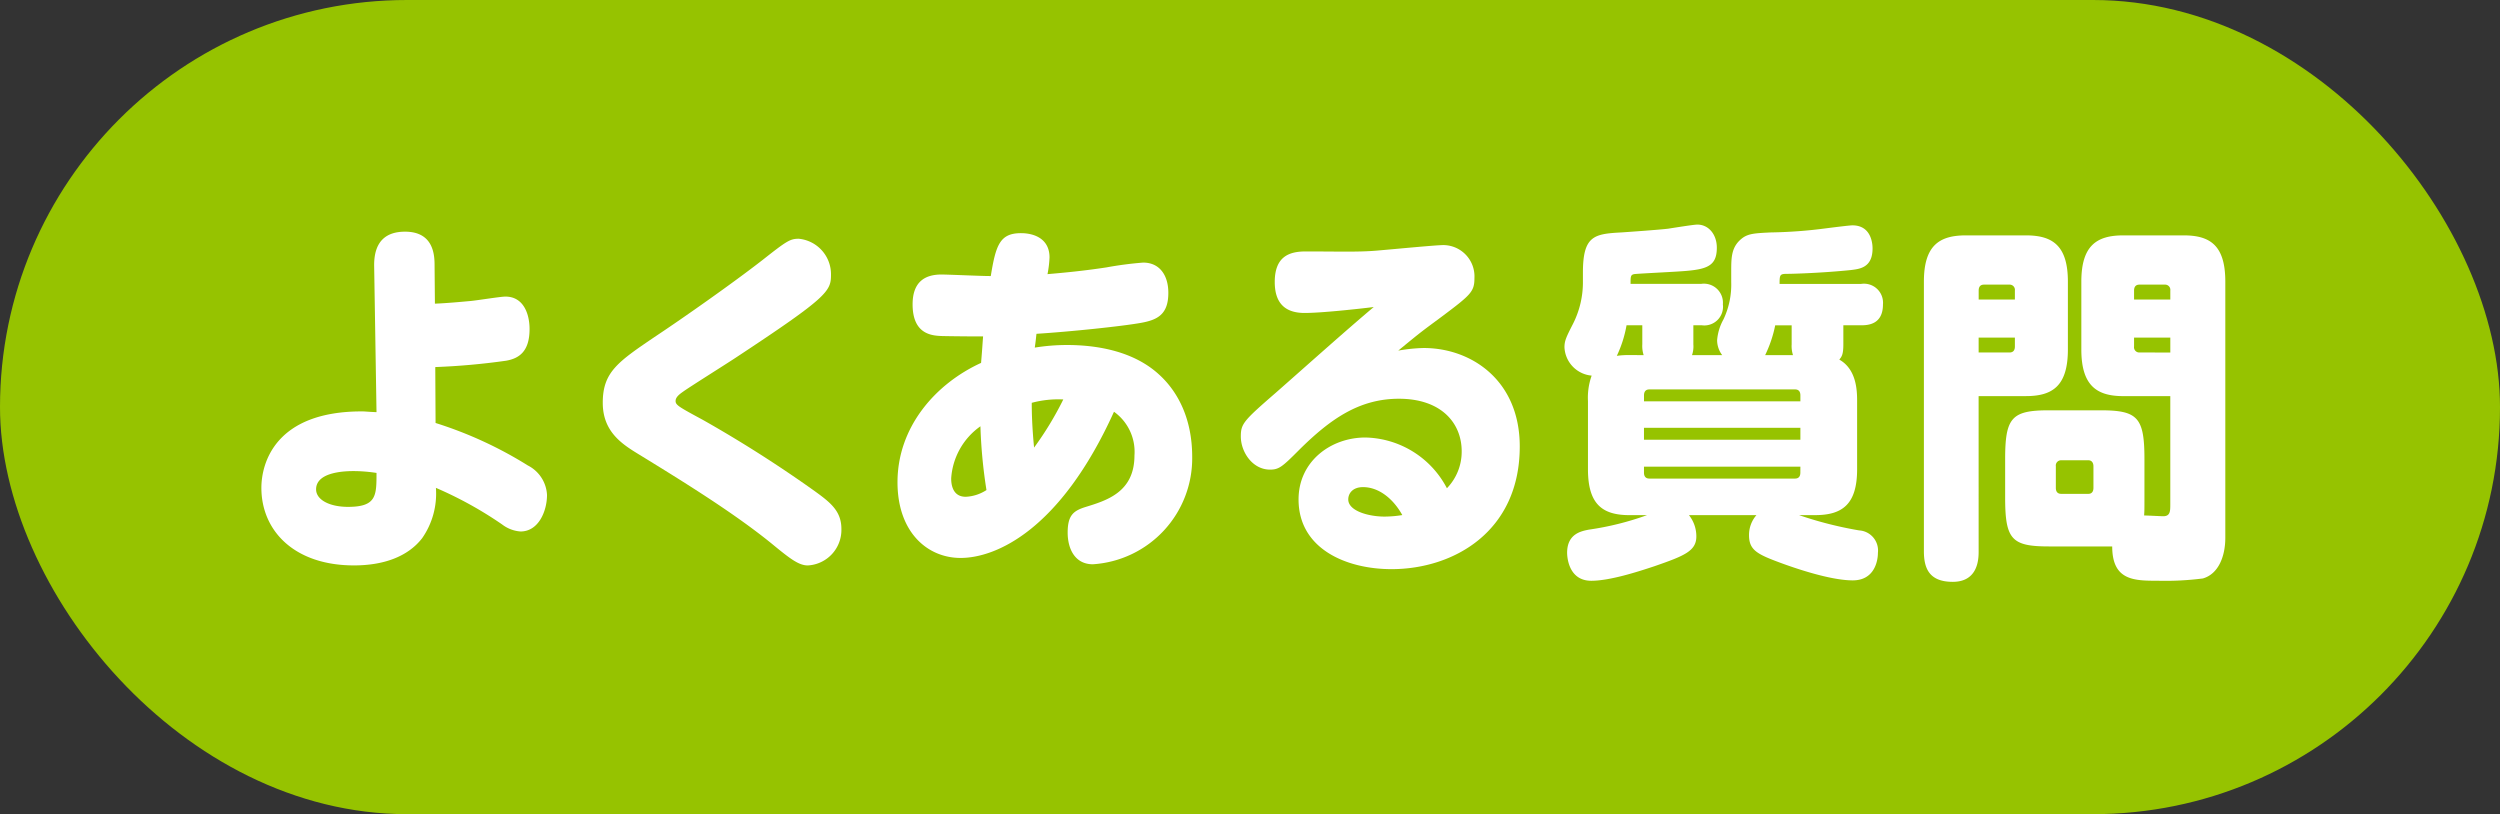 <svg xmlns="http://www.w3.org/2000/svg" viewBox="0 0 328.457 106.967"><rect x="0" y="0" width="328.457" height="106.967" fill="#333333" stroke="none"/><defs><style>.cls-1{fill:#96c300;}.cls-2{fill:#fff;}</style></defs><g id="レイヤー_2" data-name="レイヤー 2"><g id="SP"><rect class="cls-1" width="328.457" height="106.967" rx="53.483"/><path class="cls-2" d="M57.227,55.573a52.751,52.751,0,0,1,12.127,5.584,4.6,4.6,0,0,1,2.514,3.871c0,2.108-1.1,4.8-3.483,4.8a4.519,4.519,0,0,1-2.426-.932,50.567,50.567,0,0,0-8.688-4.8,10.233,10.233,0,0,1-1.807,6.613c-1.9,2.451-5.115,3.576-8.952,3.576-7.85,0-12.171-4.557-12.171-10.189,0-3.235,1.808-10.045,13.185-10.045.486,0,.7.048,1.941.1l-.309-19.207c-.044-3.478,1.808-4.506,4.057-4.506,3.792,0,3.881,3.135,3.881,4.457l.044,5c1.411-.048,3.527-.244,4.585-.341.75-.051,4.013-.588,4.675-.588,2.425,0,3.175,2.351,3.175,4.261,0,2.989-1.411,3.872-3.087,4.165a89.721,89.721,0,0,1-9.3.834Zm-10.715,6.32c-.838,0-4.983,0-4.983,2.4,0,1.371,1.764,2.3,4.189,2.3,3.749,0,3.749-1.471,3.749-4.459A20.4,20.4,0,0,0,46.512,61.893Z"/><path class="cls-2" d="M86.247,44.108c3.395-2.254,9.966-6.859,13.935-9.947,3.174-2.5,3.616-2.793,4.762-2.793a4.686,4.686,0,0,1,4.234,4.754c0,2.154-.486,2.939-12.524,10.877-1.1.734-5.865,3.723-6.836,4.408-.484.344-1.057.736-1.057,1.276s.44.783,3.615,2.5a166.063,166.063,0,0,1,14.684,9.357c2.03,1.471,3.485,2.6,3.485,4.949a4.668,4.668,0,0,1-4.41,4.8c-1.191,0-2.337-.881-4.719-2.842C96.477,67.429,89.907,63.362,84,59.737c-2.161-1.322-4.807-2.939-4.807-6.81C79.191,48.86,81.176,47.538,86.247,44.108Z"/><path class="cls-2" d="M130.171,36.268c.662-4.066,1.191-5.634,3.969-5.634,1.808,0,3.749.783,3.749,3.183a14.02,14.02,0,0,1-.265,2.2c2.337-.2,4.807-.439,7.717-.881a46.74,46.74,0,0,1,4.85-.636c2.2,0,3.308,1.715,3.308,3.969,0,2.841-1.411,3.576-3.7,3.968-2.514.44-9.04,1.127-13.626,1.42-.089.783-.089.883-.221,1.813a26.372,26.372,0,0,1,4.234-.342c3.527,0,8.554.637,12.083,3.869,2.6,2.354,4.365,5.979,4.365,10.828a13.95,13.95,0,0,1-13.053,14.111c-2.337,0-3.308-2.007-3.308-4.164,0-2.253.75-2.841,2.249-3.332,2.867-.88,6.527-1.959,6.527-6.81a6.468,6.468,0,0,0-2.69-5.733c-7.1,15.68-15.611,19.207-20.153,19.207-4.365,0-8.29-3.38-8.29-9.947,0-7.25,4.983-12.933,10.98-15.678.176-2.107.176-2.351.265-3.478-.352,0-2.911,0-5.336-.049-1.234-.049-3.925-.1-3.925-4.166,0-3.086,1.764-3.92,3.792-3.92.794,0,5.248.2,6.263.2Zm-5.2,26.6c0,.393,0,2.4,1.9,2.4a5.421,5.421,0,0,0,2.734-.883,65.962,65.962,0,0,1-.793-8.378A9.085,9.085,0,0,0,124.968,62.872Zm10.892-4.066a42.566,42.566,0,0,0,3.836-6.321,13.483,13.483,0,0,0-4.145.442C135.551,54.151,135.6,56.112,135.86,58.806Z"/><path class="cls-2" d="M171.405,41.118c-2.072,0-3.925-.832-3.925-4.066,0-3.43,1.985-4.018,4.1-4.018,4.188,0,6.746.1,9.216-.1,2.866-.244,7.849-.734,8.864-.734a4.114,4.114,0,0,1,4.057,4.311c0,1.812-.442,2.205-4.367,5.144-2.512,1.863-2.557,1.863-5.644,4.41a21.487,21.487,0,0,1,3.351-.343c6.218,0,12.613,4.214,12.613,12.935,0,11.221-8.732,16.119-16.846,16.119-5.909,0-12.215-2.644-12.215-9.162,0-5,4.234-8.133,8.776-8.133A12.367,12.367,0,0,1,190.1,64.147a6.9,6.9,0,0,0,1.941-4.851c0-3.723-2.691-6.908-8.246-6.908-5.2,0-9,2.646-13.1,6.712-2.2,2.206-2.645,2.6-3.836,2.6-2.293,0-3.837-2.3-3.837-4.359,0-1.666.353-2.059,4.586-5.733,3.572-3.136,9.261-8.232,12.877-11.269C178.549,40.579,173.654,41.118,171.405,41.118ZM179.078,64c-1.367,0-1.94.834-1.94,1.617,0,1.52,2.69,2.254,4.762,2.254a14.868,14.868,0,0,0,2.337-.2C183.047,65.518,181.15,64,179.078,64Z"/><path class="cls-2" d="M226.265,46.655A3.276,3.276,0,0,1,225.6,44.7a6.729,6.729,0,0,1,.838-2.744,10.681,10.681,0,0,0,1.015-4.9V35.729c0-1.961,0-3.38,1.543-4.507.794-.539,1.632-.588,3.705-.686A61.794,61.794,0,0,0,239.891,30c1.147-.147,3.131-.393,3.484-.393,2.646,0,2.646,2.745,2.646,3.037,0,2.549-1.719,2.7-2.911,2.842-3.836.393-7.717.491-8.158.491-1.1,0-1.146.048-1.146,1.324h10.715a2.5,2.5,0,0,1,2.868,2.693c0,2.6-1.9,2.744-2.868,2.744h-2.337v2.5c0,1.371-.22,1.615-.529,2.008,2.249,1.273,2.338,4.018,2.338,5.44v8.964c0,4.606-1.94,6.028-5.513,6.028h-2.117a50.3,50.3,0,0,0,7.894,2.008,2.644,2.644,0,0,1,2.469,2.941c0,1.127-.485,3.625-3.307,3.625-3,0-7.761-1.666-9.481-2.3-3.043-1.127-4.145-1.666-4.145-3.625a3.955,3.955,0,0,1,.971-2.646H221.9a4.461,4.461,0,0,1,.971,2.793c0,1.91-1.544,2.547-5.513,3.92-2.205.734-5.865,1.91-8.29,1.91-3.043,0-3.175-3.235-3.175-3.674,0-2.5,1.852-2.842,2.823-3.039a38.391,38.391,0,0,0,7.673-1.91H214.1c-3.573,0-5.469-1.422-5.469-6.028V52.683a8.652,8.652,0,0,1,.485-3.333,3.919,3.919,0,0,1-3.572-3.724c0-.832.221-1.322,1.1-3.037a12.091,12.091,0,0,0,1.324-5.635V35.827c0-4.85,1.455-5.1,5.071-5.291.749-.049,4.938-.344,6.13-.49,1.278-.2,3.4-.539,3.836-.539,1.455,0,2.557,1.273,2.557,3.037,0,2.793-1.719,2.939-6.085,3.185-.75.049-4.718.245-4.806.293-.442.1-.442.344-.442,1.276h9.261a2.5,2.5,0,0,1,2.866,2.693,2.457,2.457,0,0,1-2.778,2.744h-1.1v2.5a3.525,3.525,0,0,1-.176,1.42Zm-10.319,0a3.925,3.925,0,0,1-.176-1.42v-2.5H213.7a15.653,15.653,0,0,1-1.278,4.018,10.129,10.129,0,0,1,1.676-.1Zm20.594,6.076v-.785c0-.49-.221-.783-.7-.783H216.7c-.485,0-.706.293-.706.783v.785Zm0,3.479H215.99v1.568h20.55Zm0,5.1H215.99v.783c0,.49.221.783.706.783h19.139c.484,0,.7-.293.7-.783Zm-.97-14.651a3.893,3.893,0,0,1-.177-1.42v-2.5h-2.161a16.27,16.27,0,0,1-1.322,3.92Z"/><path class="cls-2" d="M259.959,72.427c0,.882,0,4.017-3.4,4.017-3.086,0-3.792-1.763-3.792-4.017V37c0-4.752,2.029-6.076,5.513-6.076h7.894c3.483,0,5.511,1.324,5.511,6.076v8.918c0,4.8-2.028,6.123-5.511,6.123h-6.218Zm4.762-33.073V38.179a.688.688,0,0,0-.706-.784h-3.351c-.485,0-.7.293-.7.784v1.175Zm-4.762,6.957h4.056c.486,0,.706-.293.706-.783V44.352h-4.762Zm3.483,19.061V60.325c0-5.439.838-6.418,5.733-6.418h6.791c4.895,0,5.777.93,5.777,6.418v5.047c0,1.568,0,1.764-.044,2.352.4,0,2.2.1,2.513.1.927,0,.927-.685.927-1.568V52.044h-6.174c-3.484,0-5.513-1.371-5.513-6.123V37c0-4.752,2.029-6.076,5.513-6.076H286.9c3.484,0,5.468,1.324,5.468,6.076v33.66c0,2.4-.882,4.752-2.954,5.34a38.5,38.5,0,0,1-5.865.3c-3.131,0-6.041,0-6.041-4.508h-8.335C264.28,71.79,263.442,70.858,263.442,65.372Zm11.6-4.115c0-.442-.221-.785-.661-.785h-3.572a.689.689,0,0,0-.707.785V64.1c0,.488.221.783.707.783h3.572c.44,0,.661-.3.661-.783Zm10.1-21.9V38.179a.688.688,0,0,0-.707-.784h-3.351c-.484,0-.705.293-.705.784v1.175Zm0,6.957V44.352h-4.763v1.176a.686.686,0,0,0,.705.783Z"/></g></g></svg>